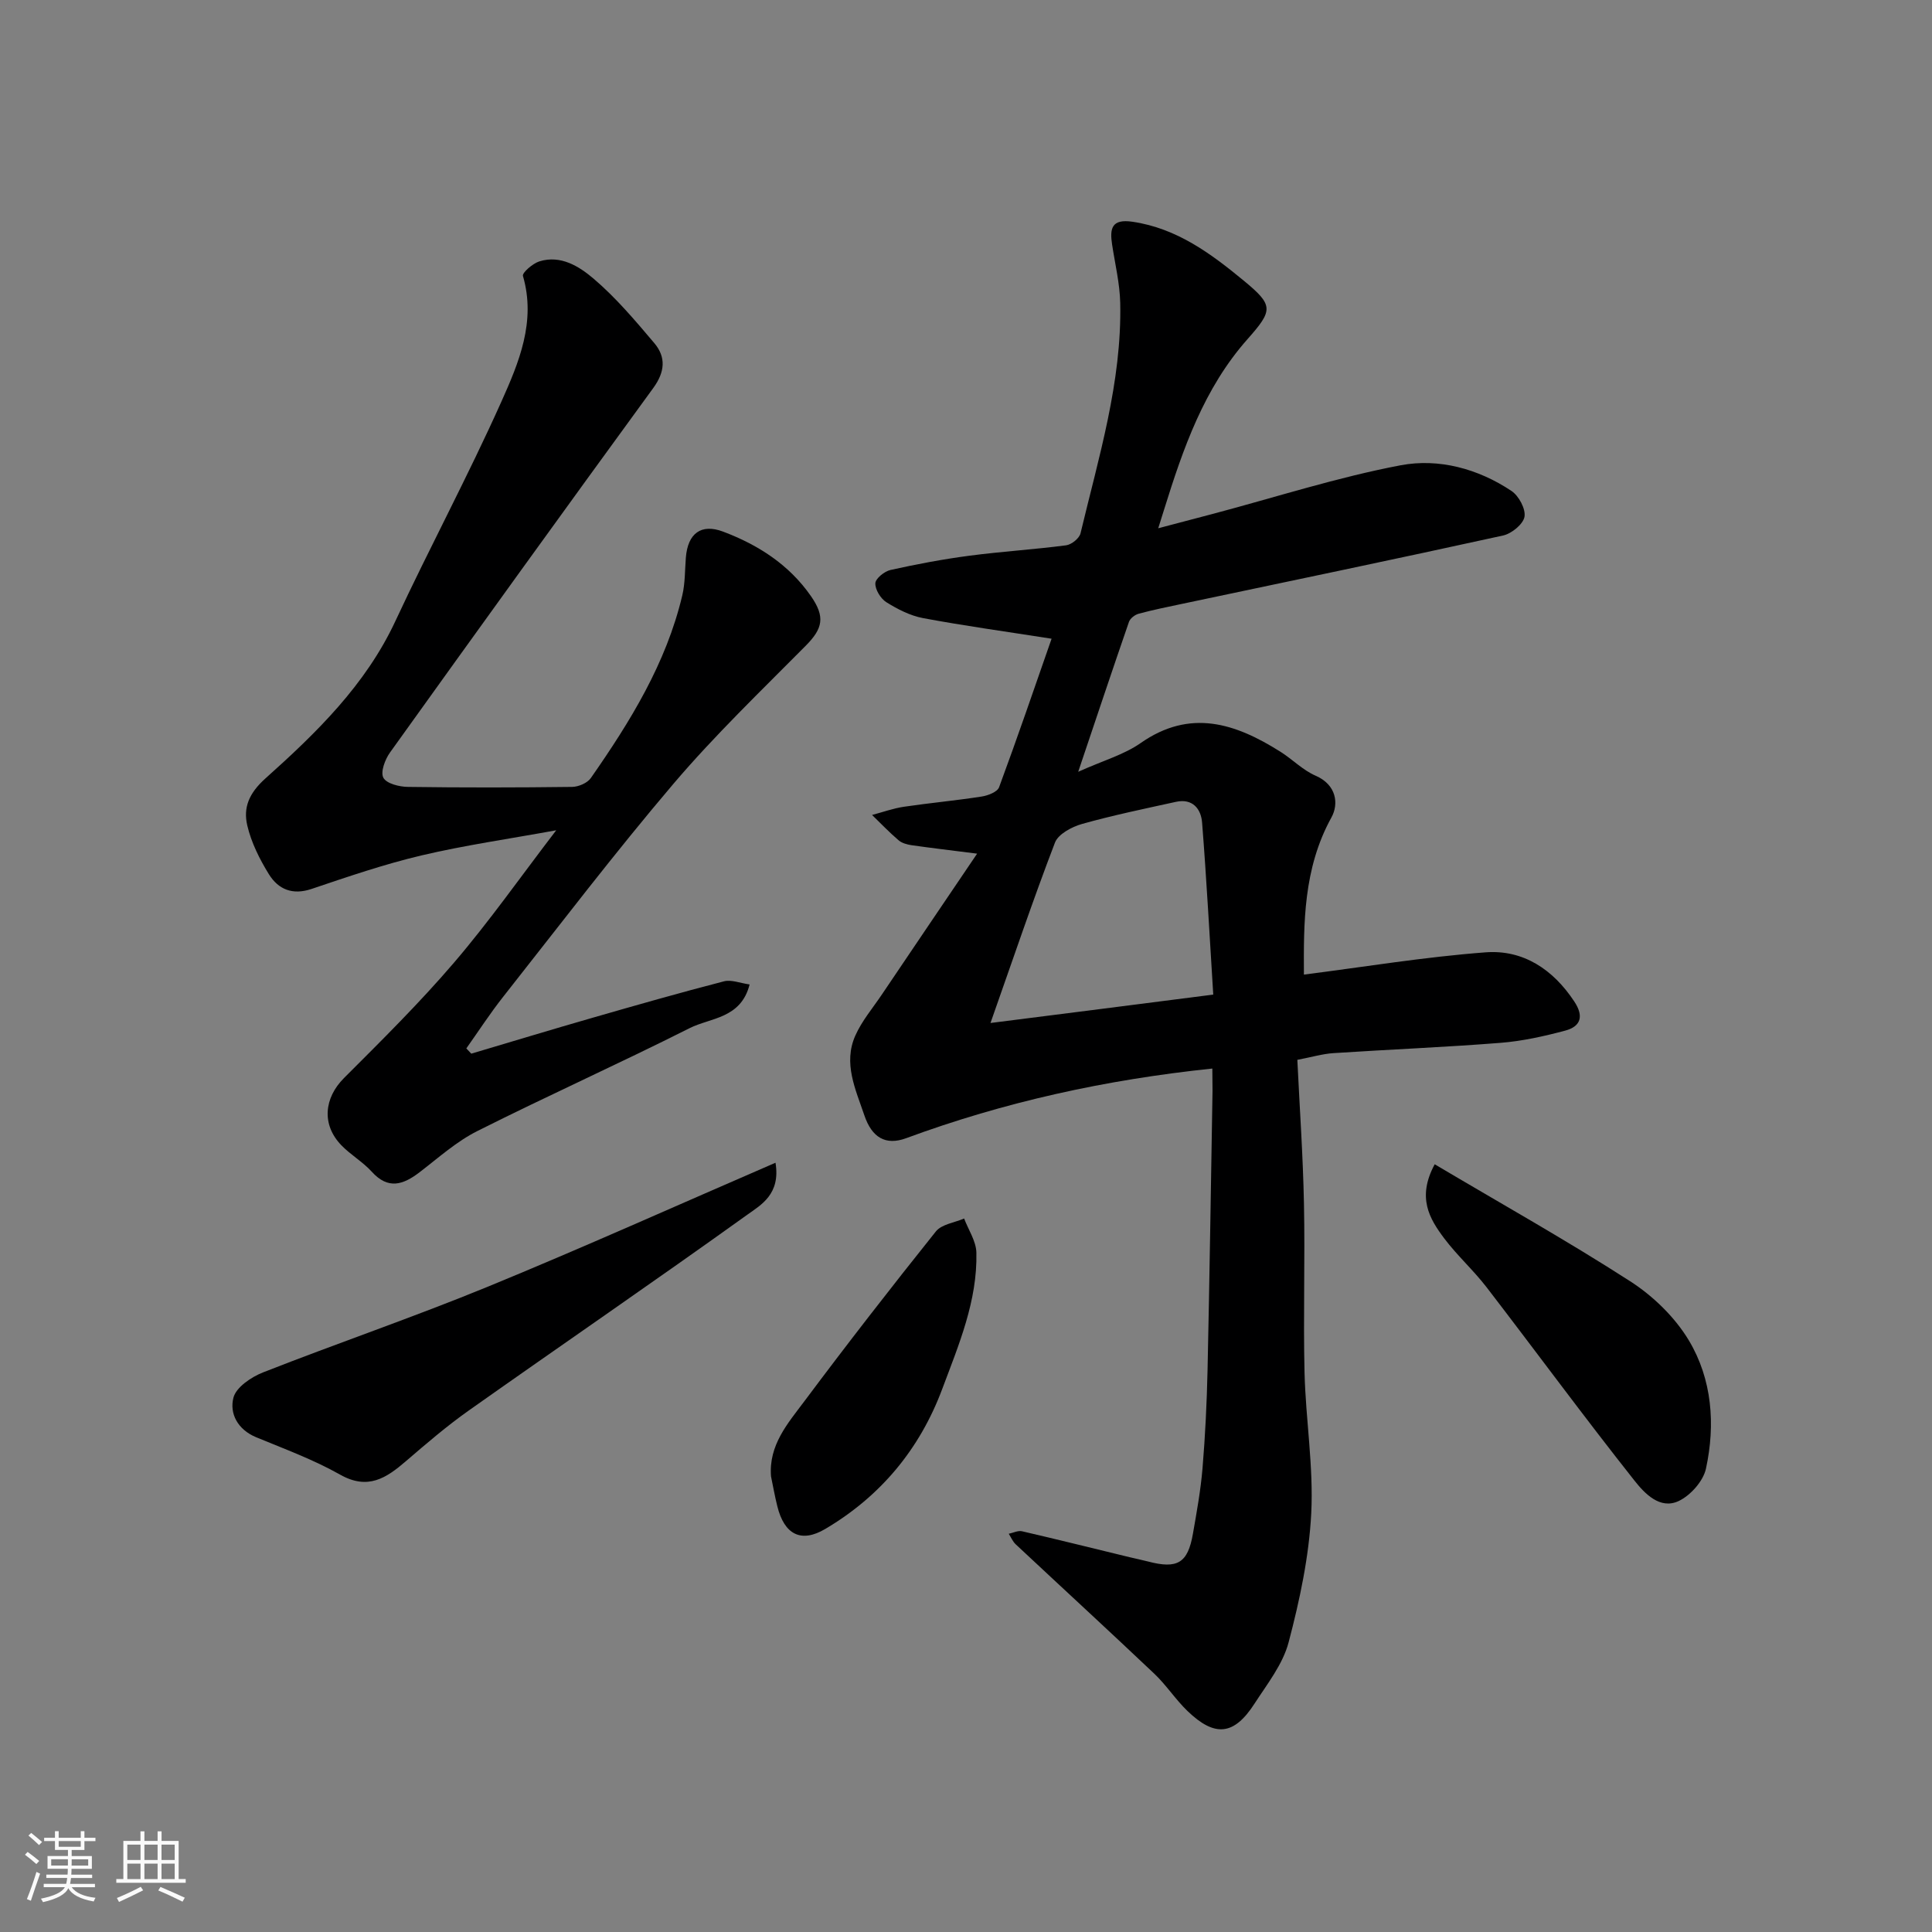 <svg enable-background="new 0 0 400 400" viewBox="0 0 400 400" xmlns="http://www.w3.org/2000/svg"><rect x="0" y="0" width="400" height="400" fill="#808080" stroke="none"/><path d="m5.17 384 .55-.58c.85.61 1.65 1.24 2.4 1.87l-.59.64c-.83-.73-1.62-1.38-2.36-1.93m1.22 9.53-.82-.34c.71-1.76 1.37-3.64 1.98-5.63.24.13.5.25.76.36-.6 1.67-1.24 3.54-1.92 5.61m-.5-13.5.57-.54c.56.44 1.31 1.06 2.26 1.87l-.64.64c-.68-.66-1.41-1.32-2.19-1.97m3.25.46h2.24v-1.36h.77v1.36h4.57v-1.36h.76v1.36h2.28v.69h-2.28v1.84h-2.64v1.26h4.18v2.64h-4.21c0 .45-.02.86-.05 1.21h4.32v.69h-4.38c-.04.34-.1.75-.19 1.22h5.15v.69h-4.82c.87 1.19 2.51 1.92 4.93 2.19-.17.31-.3.57-.37.76-2.77-.49-4.52-1.41-5.26-2.76-.56 1.26-2.3 2.23-5.24 2.9-.12-.24-.26-.48-.43-.72 2.73-.55 4.38-1.34 4.96-2.38h-4.38v-.69h4.65c.1-.38.17-.79.21-1.22h-4.32v-.69h4.4c.03-.34.05-.75.05-1.21h-4.2v-2.64h4.23v-1.26h-2.69v-1.84h-2.24zm1.46 4.46v1.29h3.45c.01-.4.02-.57.01-.53v-.32-.45h-3.46zm1.55-2.59h4.57v-1.19h-4.57zm6.11 2.59h-3.42v.77c-.01.19-.01.37-.02.53h3.44z" fill="#fafafa"/><path d="m32.63 379.16h.82v1.98h3.54v7.89h1.46v.78h-14.37v-.78h1.46v-7.89h3.54v-1.98h.82v1.98h2.73zm-3.49 11.48.5.73c-1.61.82-3.28 1.63-5 2.41-.13-.27-.28-.55-.44-.82 1.75-.72 3.4-1.49 4.94-2.32m-2.78-5.55h2.73v-3.18h-2.73zm0 3.95h2.73v-3.2h-2.73zm3.54-3.95h2.73v-3.18h-2.73zm0 3.95h2.73v-3.2h-2.73zm7.89 4.68c-1.84-.92-3.51-1.7-5.02-2.32l.45-.73c1.89.8 3.57 1.55 5.04 2.23zm-1.62-11.81h-2.73v3.18h2.73zm-2.73 7.13h2.73v-3.2h-2.73z" fill="#fafafa"/><g fill="#000001"><path d="m251 221.23c-22.16 2.32-43.09 6.93-63.39 14.42-4.28 1.58-7.11-.17-8.65-4.72-1.82-5.37-4.42-10.79-1.88-16.51 1.35-3.04 3.59-5.68 5.47-8.47 6.43-9.54 12.88-19.06 19.75-29.21-5.58-.71-9.59-1.18-13.57-1.75-.94-.14-2.01-.43-2.7-1.03-1.92-1.64-3.66-3.47-5.48-5.23 2.2-.58 4.37-1.37 6.6-1.7 5.34-.79 10.73-1.28 16.06-2.11 1.32-.2 3.28-.95 3.64-1.93 3.82-10.32 7.38-20.75 10.87-30.75-9.57-1.5-18.14-2.68-26.63-4.27-2.65-.5-5.26-1.84-7.58-3.29-1.18-.74-2.33-2.61-2.28-3.92.04-.99 1.88-2.47 3.13-2.75 5.39-1.2 10.83-2.23 16.31-2.95 6.67-.88 13.4-1.29 20.06-2.16 1.12-.15 2.73-1.44 2.98-2.48 3.75-15.72 8.57-31.29 8.22-47.7-.09-4.04-1.07-8.06-1.68-12.08-.51-3.31-.13-5.37 4.22-4.73 9.19 1.35 16.25 6.6 23.05 12.21 6.18 5.1 6.09 6.08.76 12.1-9.02 10.18-13.33 22.64-17.27 35.29-.29.92-.58 1.84-1.21 3.86 4.22-1.11 7.85-2.06 11.47-3.02 12.89-3.42 25.65-7.54 38.72-10.02 7.88-1.49 16.04.7 22.95 5.32 1.51 1.01 2.97 3.72 2.69 5.34-.27 1.54-2.67 3.49-4.43 3.88-22.1 4.86-44.26 9.46-66.41 14.14-3.03.64-6.06 1.25-9.05 2.06-.78.21-1.75.96-2 1.68-3.39 9.8-6.67 19.64-10.51 31.04 5.22-2.35 9.48-3.54 12.9-5.93 10.3-7.21 19.67-4.09 28.97 1.78 2.49 1.57 4.63 3.81 7.28 4.96 4.36 1.89 4.82 5.85 3.28 8.64-5.86 10.61-5.75 22.01-5.7 32.54 12.42-1.58 24.98-3.66 37.63-4.61 7.79-.58 13.96 3.54 18.35 10.18 2.02 3.05 1.36 5.16-1.88 6.03-4.39 1.17-8.9 2.18-13.41 2.53-11.51.91-23.06 1.37-34.59 2.13-2.24.15-4.44.81-7.46 1.39.48 9.96 1.17 19.85 1.37 29.75.24 11.66-.16 23.33.12 34.99.24 9.72 1.88 19.47 1.39 29.13-.46 8.98-2.39 18.01-4.69 26.74-1.2 4.54-4.43 8.62-7.07 12.7-4.24 6.56-8.19 6.97-13.87 1.5-2.48-2.39-4.39-5.38-6.89-7.74-9.49-8.99-19.12-17.83-28.67-26.77-.62-.58-.97-1.45-1.44-2.18.92-.19 1.91-.71 2.74-.52 7.44 1.72 14.85 3.57 22.28 5.37 1.27.31 2.55.56 3.81.89 6.09 1.6 8.24.34 9.3-5.73.79-4.51 1.61-9.03 1.99-13.58.56-6.75.89-13.53 1.04-20.3.42-19.26.7-38.53 1.03-57.8-.02-1.45-.04-2.92-.04-4.65zm.19-15.31c-.77-12.28-1.39-23.96-2.31-35.62-.22-2.83-1.97-5.04-5.4-4.29-6.51 1.43-13.05 2.78-19.46 4.58-2.11.6-4.92 2.09-5.6 3.86-4.53 11.81-8.58 23.81-13.35 37.35 15.99-2.02 30.68-3.9 46.12-5.88z"/><path d="m97.57 218.15c8.35-2.48 16.69-5.01 25.07-7.42 9.06-2.61 18.13-5.2 27.26-7.56 1.52-.39 3.34.38 5.3.65-1.8 7.1-8.11 6.87-12.43 9.05-14.53 7.32-29.4 13.99-43.94 21.3-4.33 2.17-8.07 5.55-11.96 8.53-3.4 2.6-6.5 3.65-9.9-.11-1.86-2.05-4.38-3.49-6.31-5.49-4.12-4.28-3.55-9.78.55-13.89 7.79-7.79 15.65-15.56 22.8-23.92 7.32-8.55 13.81-17.81 21.15-27.39-9.79 1.79-18.92 3.09-27.87 5.2-7.72 1.82-15.27 4.41-22.8 6.95-3.94 1.33-6.87.07-8.8-3.02-1.93-3.12-3.66-6.57-4.49-10.11-.87-3.7.33-6.68 3.74-9.74 10.55-9.45 20.74-19.33 26.92-32.59 7.1-15.24 15.07-30.08 21.94-45.42 3.62-8.09 7.22-16.58 4.47-26.04-.19-.66 2.02-2.58 3.39-3.01 4.43-1.39 8.27 1.05 11.23 3.57 4.63 3.94 8.62 8.67 12.57 13.34 2.47 2.92 2.22 5.98-.22 9.32-18.28 25.06-36.42 50.23-54.49 75.44-1.03 1.44-2.01 4.04-1.38 5.23.65 1.22 3.3 1.88 5.09 1.9 11.33.16 22.66.14 33.99 0 1.33-.02 3.16-.8 3.88-1.84 8.14-11.67 15.6-23.74 18.93-37.81.6-2.52.53-5.21.74-7.83.4-5.01 3.16-7.08 7.69-5.38 7.28 2.74 13.67 6.84 18.2 13.35 3.02 4.34 2.44 6.73-1.06 10.27-9.28 9.37-18.83 18.53-27.36 28.55-12.2 14.34-23.62 29.35-35.29 44.14-2.71 3.43-5.1 7.12-7.63 10.69.34.37.68.73 1.02 1.09z"/><path d="m160.56 240.73c1.08 6.54-3.02 8.74-5.85 10.77-19.09 13.7-38.48 26.98-57.67 40.54-4.54 3.21-8.79 6.86-13.01 10.49-4.08 3.51-7.87 6.02-13.61 2.78-5.5-3.11-11.53-5.32-17.4-7.75-3.8-1.58-5.54-4.89-4.69-8.19.56-2.16 3.69-4.27 6.13-5.23 15.43-6.06 31.15-11.43 46.48-17.72 19.71-8.09 39.15-16.83 59.62-25.69z"/><path d="m297.04 241.05c13.69 8.12 27.33 15.76 40.45 24.21 4.76 3.06 9.28 7.44 12.17 12.26 4.82 8.05 5.52 17.41 3.54 26.55-.56 2.58-3.18 5.52-5.62 6.69-3.92 1.87-7.13-1.63-9.16-4.19-10.44-13.18-20.39-26.73-30.64-40.06-2.71-3.52-6.07-6.54-8.74-10.08-3.07-4.08-5.73-8.47-2-15.38z"/><path d="m159.63 305.67c-.51-6.47 3.47-10.97 6.84-15.47 8.89-11.9 18.01-23.64 27.29-35.24 1.2-1.5 3.87-1.82 5.85-2.68.89 2.35 2.48 4.68 2.54 7.05.23 10-3.65 19.1-7.07 28.24-4.66 12.47-12.76 22.21-24.23 28.99-4.99 2.95-8.47 1.17-9.92-4.73-.51-2.03-.87-4.1-1.3-6.16z"/></g></svg>